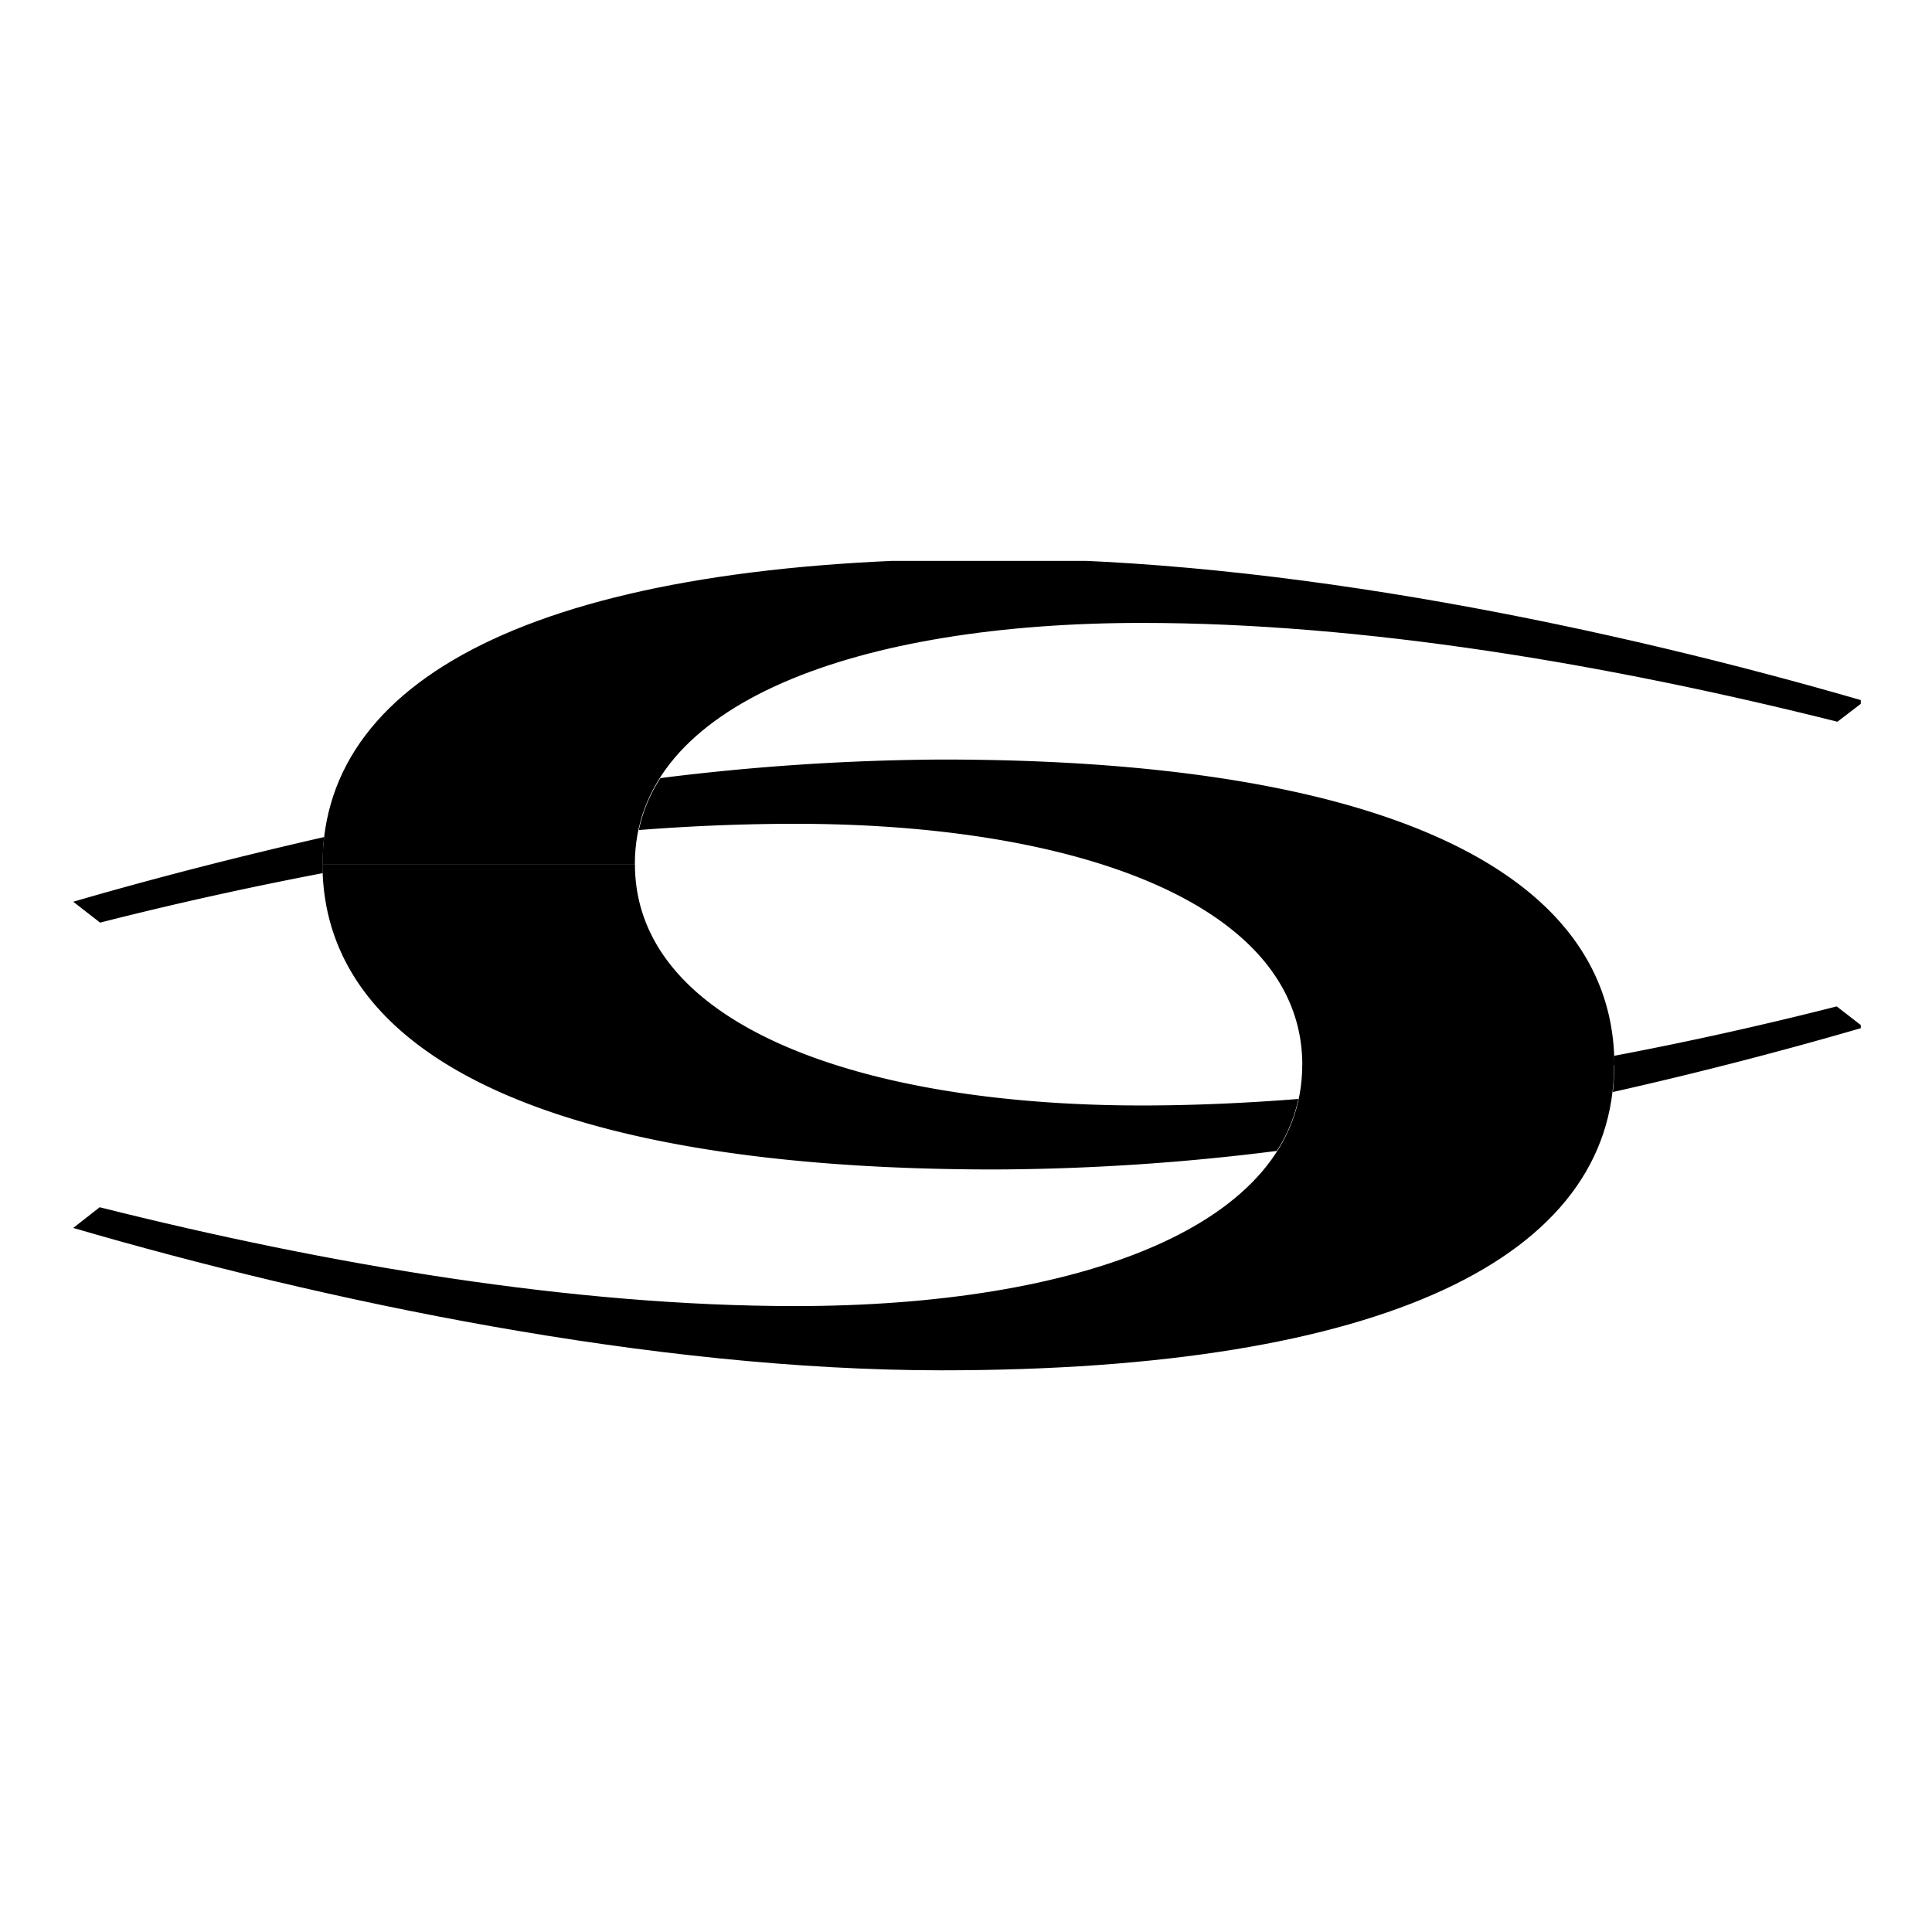 <?xml version="1.0" encoding="UTF-8"?>
<svg xmlns="http://www.w3.org/2000/svg" xmlns:xlink="http://www.w3.org/1999/xlink" width="217" height="217" viewBox="0 0 217 217">
  <rect x="0" y="0" width="217" height="217" fill="#808080" stroke="none"/>
  <defs>
    <clipPath id="clip-path">
      <rect id="長方形_985" data-name="長方形 985" width="201" height="91" transform="translate(159.776 -6.752)" fill="#fff" stroke="#707070" stroke-width="1"></rect>
    </clipPath>
    <clipPath id="clip-favicon">
      <rect width="217" height="217"></rect>
    </clipPath>
  </defs>
  <g id="favicon" clip-path="url(#clip-favicon)">
    <rect width="217" height="217" fill="#fff"></rect>
    <g id="マスクグループ_102" data-name="マスクグループ 102" transform="translate(-151.776 69.752)" clip-path="url(#clip-path)">
      <g id="logo" transform="translate(160 -7)">
        <path id="パス_81119" data-name="パス 81119" d="M10.75,13.17c0,21.579,25.784,34.3,75.527,34.3a258.818,258.818,0,0,0,31.659-2.084,17.422,17.422,0,0,0,2.422-5.835c-5.963.469-11.851.73-17.581.73-31.54,0-56.935-8.987-56.935-27.113M155.833,34.709v1.016a29.445,29.445,0,0,1-.156,3.047c9.975-2.24,19.509-4.739,28.181-7.266l-3.03-2.351c-8.2,2.084-16.59,3.958-25,5.548Z" transform="translate(17.249 21.132)"></path>
        <path id="パス_81120" data-name="パス 81120" d="M28.024,21.423V20.415a28.652,28.652,0,0,1,.156-3.047C18.243,19.64,8.671,22.107,0,24.634L3.021,26.98C11.227,24.887,19.611,23.036,28.024,21.423ZM173.1,42.962c0-21.579-25.784-34.3-75.527-34.3a263.69,263.69,0,0,0-31.619,2.084,17.138,17.138,0,0,0-2.422,5.835q8.961-.7,17.581-.7c31.517,0,56.935,8.961,56.935,27.087" transform="translate(0 13.896)"></path>
        <path id="パス_81121" data-name="パス 81121" d="M45.829,34.3c0-18.231,25.4-27.087,56.935-27.087,24.927,0,52.378,4.637,78.136,11.1l3.021-2.317C155.766,7.814,118.886,0,86.279,0,36.533,0,10.752,12.737,10.752,34.3" transform="translate(17.253)"></path>
        <path id="パス_81122" data-name="パス 81122" d="M138.041,21.83c0,18.232-25.421,27.087-56.935,27.087-24.927,0-52.378-4.637-78.136-11.1L0,40.141c28.05,8.177,64.956,15.991,97.54,15.991,49.774,0,75.527-12.737,75.527-34.3" transform="translate(0 35.028)"></path>
      </g>
    </g>
  </g>
</svg>
